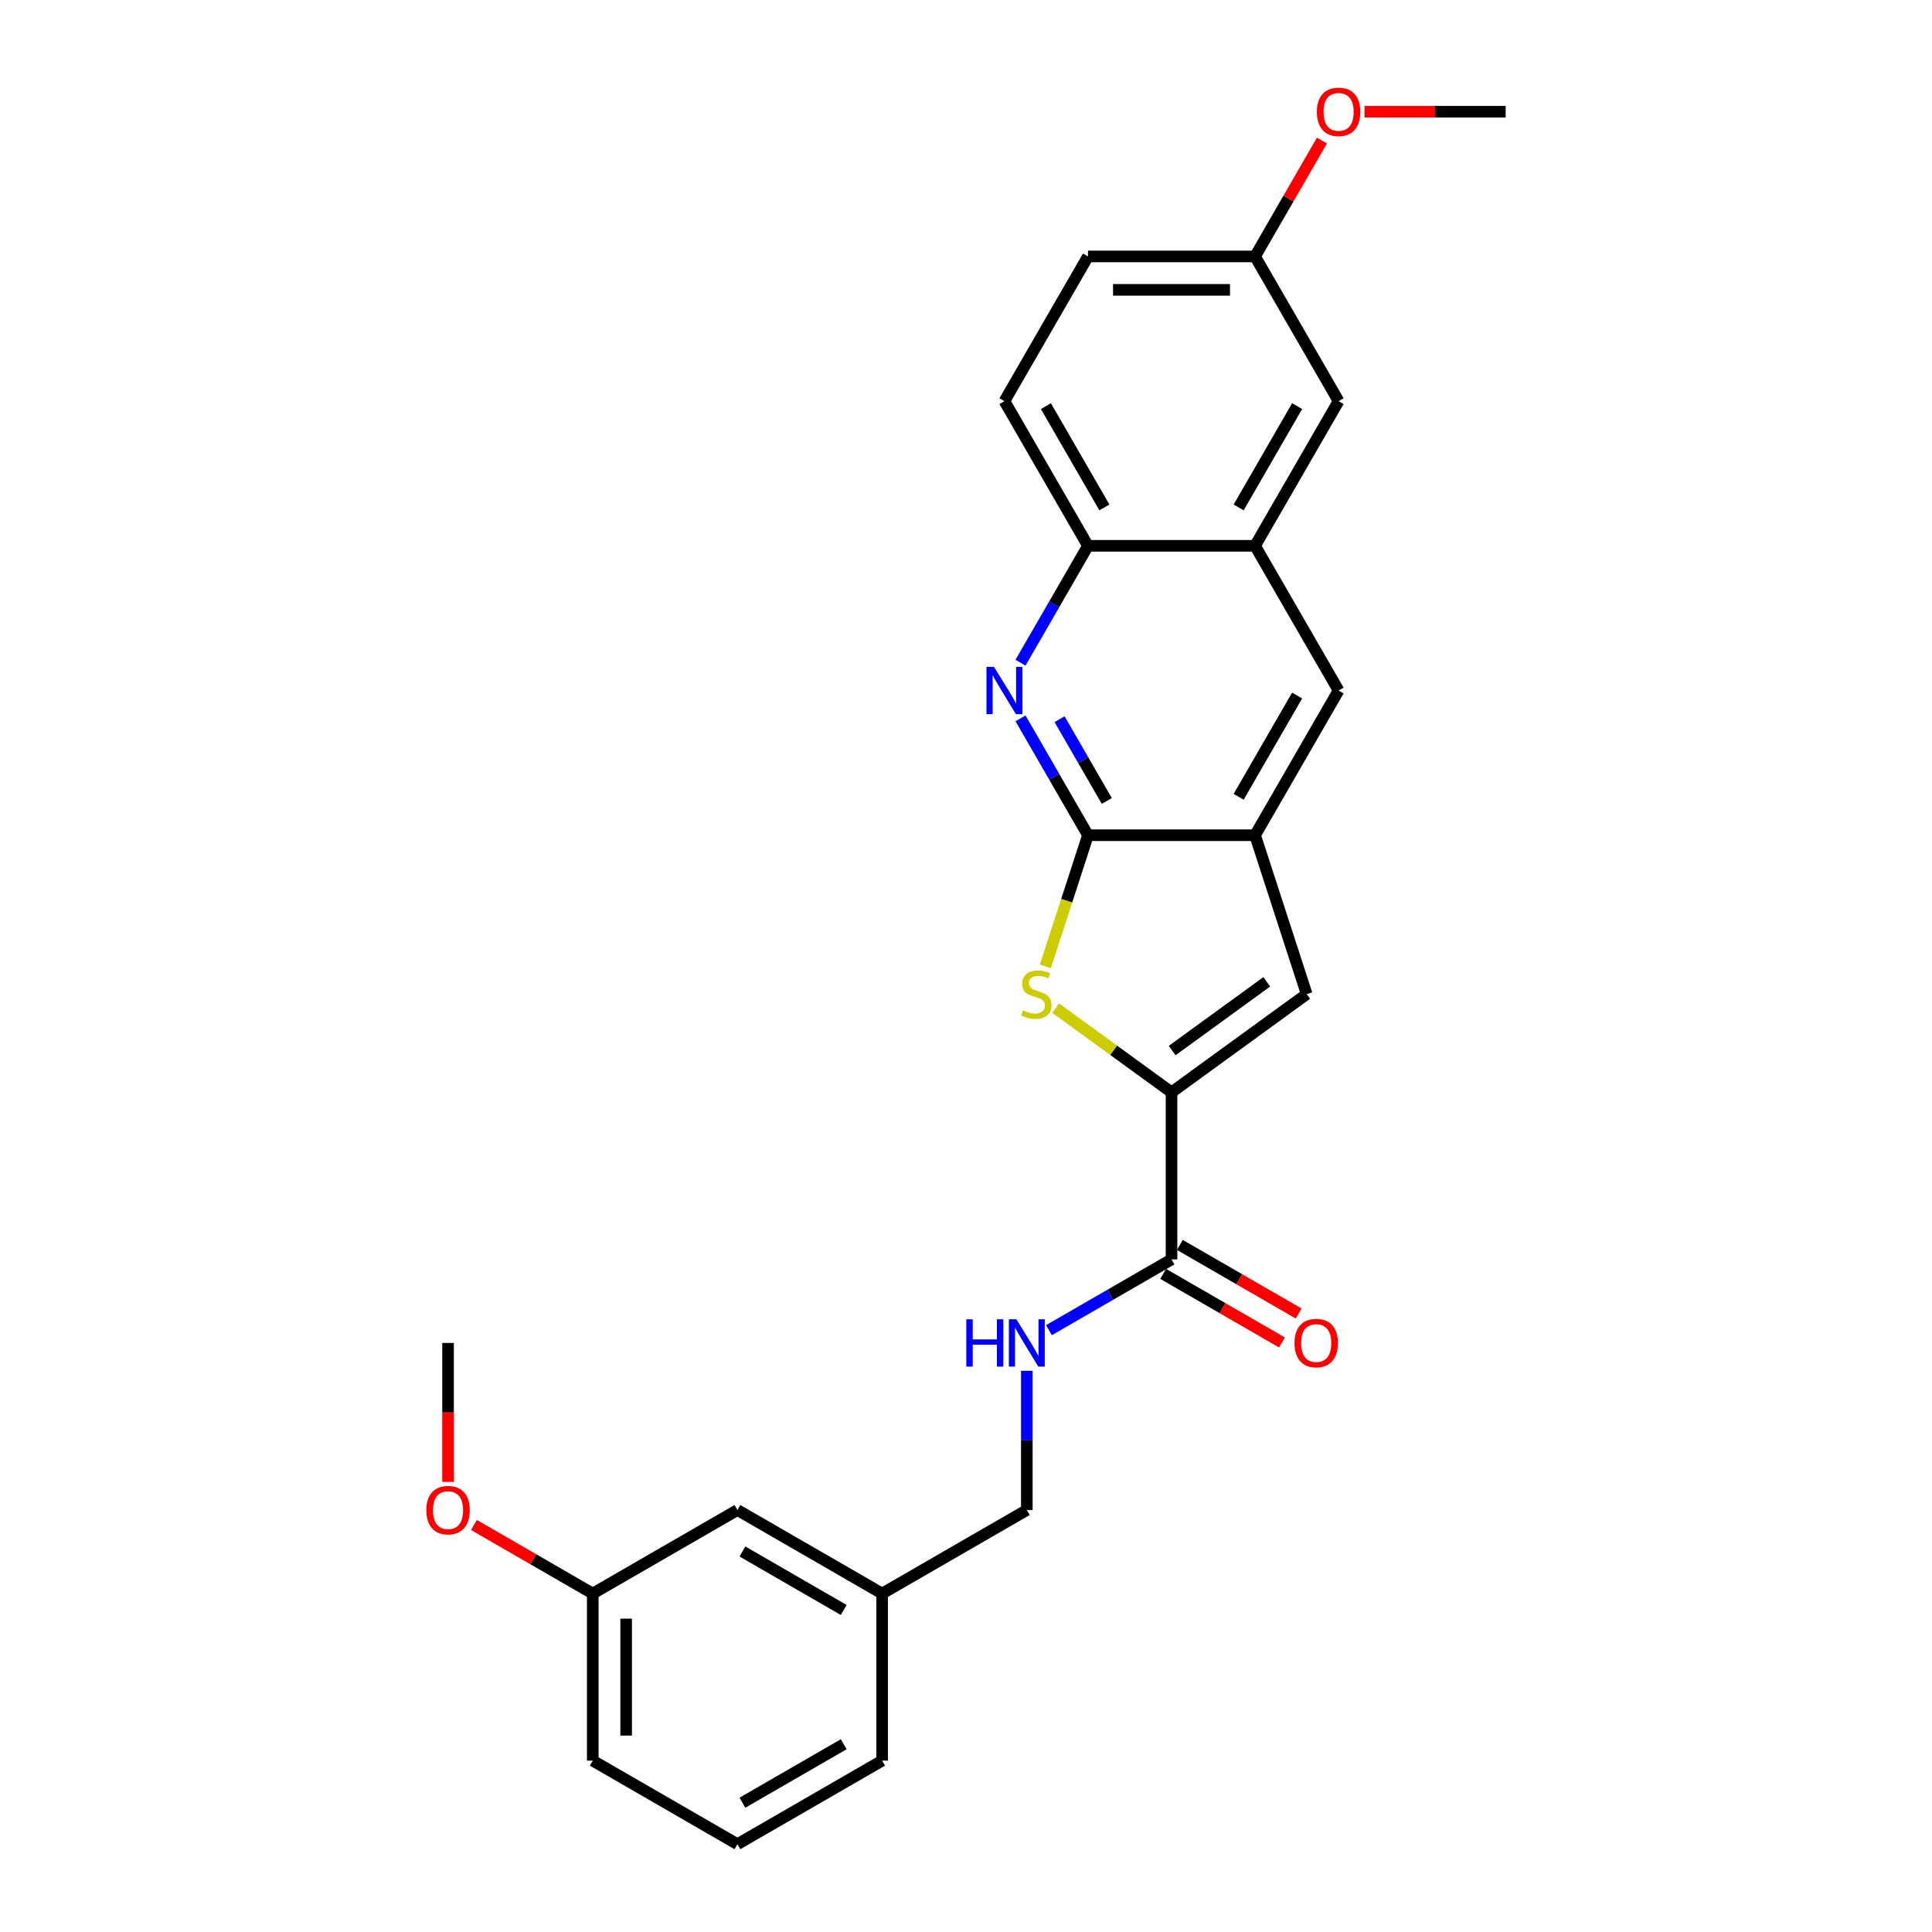<?xml version='1.0' encoding='iso-8859-1'?>
<svg version='1.1' baseProfile='full'
              xmlns='http://www.w3.org/2000/svg'
                      xmlns:rdkit='http://www.rdkit.org/xml'
                      xmlns:xlink='http://www.w3.org/1999/xlink'
                  xml:space='preserve'
width='1000px' height='1000px' viewBox='0 0 1000 1000'>
<!-- END OF HEADER -->
<rect style='opacity:1.0;fill:#FFFFFF;stroke:none' width='1000' height='1000' x='0' y='0'> </rect>
<path class='bond-1' d='M 563.136,432.307 L 552.109,466.244' style='fill:none;fill-rule:evenodd;stroke:#000000;stroke-width:6px;stroke-linecap:butt;stroke-linejoin:miter;stroke-opacity:1' />
<path class='bond-1' d='M 552.109,466.244 L 541.082,500.182' style='fill:none;fill-rule:evenodd;stroke:#CCCC00;stroke-width:6px;stroke-linecap:butt;stroke-linejoin:miter;stroke-opacity:1' />
<path class='bond-2' d='M 563.136,432.307 L 545.675,402.064' style='fill:none;fill-rule:evenodd;stroke:#000000;stroke-width:6px;stroke-linecap:butt;stroke-linejoin:miter;stroke-opacity:1' />
<path class='bond-2' d='M 545.675,402.064 L 528.214,371.821' style='fill:none;fill-rule:evenodd;stroke:#0000FF;stroke-width:6px;stroke-linecap:butt;stroke-linejoin:miter;stroke-opacity:1' />
<path class='bond-2' d='M 572.876,414.586 L 560.654,393.416' style='fill:none;fill-rule:evenodd;stroke:#000000;stroke-width:6px;stroke-linecap:butt;stroke-linejoin:miter;stroke-opacity:1' />
<path class='bond-2' d='M 560.654,393.416 L 548.431,372.246' style='fill:none;fill-rule:evenodd;stroke:#0000FF;stroke-width:6px;stroke-linecap:butt;stroke-linejoin:miter;stroke-opacity:1' />
<path class='bond-4' d='M 563.136,432.307 L 649.616,432.307' style='fill:none;fill-rule:evenodd;stroke:#000000;stroke-width:6px;stroke-linecap:butt;stroke-linejoin:miter;stroke-opacity:1' />
<path class='bond-0' d='M 606.376,565.386 L 576.401,543.608' style='fill:none;fill-rule:evenodd;stroke:#000000;stroke-width:6px;stroke-linecap:butt;stroke-linejoin:miter;stroke-opacity:1' />
<path class='bond-0' d='M 576.401,543.608 L 546.426,521.83' style='fill:none;fill-rule:evenodd;stroke:#CCCC00;stroke-width:6px;stroke-linecap:butt;stroke-linejoin:miter;stroke-opacity:1' />
<path class='bond-5' d='M 606.376,565.386 L 606.376,651.866' style='fill:none;fill-rule:evenodd;stroke:#000000;stroke-width:6px;stroke-linecap:butt;stroke-linejoin:miter;stroke-opacity:1' />
<path class='bond-26' d='M 606.376,565.386 L 676.339,514.554' style='fill:none;fill-rule:evenodd;stroke:#000000;stroke-width:6px;stroke-linecap:butt;stroke-linejoin:miter;stroke-opacity:1' />
<path class='bond-26' d='M 606.704,543.769 L 655.679,508.186' style='fill:none;fill-rule:evenodd;stroke:#000000;stroke-width:6px;stroke-linecap:butt;stroke-linejoin:miter;stroke-opacity:1' />
<path class='bond-6' d='M 528.214,343.006 L 545.675,312.763' style='fill:none;fill-rule:evenodd;stroke:#0000FF;stroke-width:6px;stroke-linecap:butt;stroke-linejoin:miter;stroke-opacity:1' />
<path class='bond-6' d='M 545.675,312.763 L 563.136,282.52' style='fill:none;fill-rule:evenodd;stroke:#000000;stroke-width:6px;stroke-linecap:butt;stroke-linejoin:miter;stroke-opacity:1' />
<path class='bond-3' d='M 676.339,514.554 L 649.616,432.307' style='fill:none;fill-rule:evenodd;stroke:#000000;stroke-width:6px;stroke-linecap:butt;stroke-linejoin:miter;stroke-opacity:1' />
<path class='bond-8' d='M 649.616,432.307 L 692.856,357.413' style='fill:none;fill-rule:evenodd;stroke:#000000;stroke-width:6px;stroke-linecap:butt;stroke-linejoin:miter;stroke-opacity:1' />
<path class='bond-8' d='M 641.123,412.425 L 671.391,360' style='fill:none;fill-rule:evenodd;stroke:#000000;stroke-width:6px;stroke-linecap:butt;stroke-linejoin:miter;stroke-opacity:1' />
<path class='bond-9' d='M 606.376,651.866 L 574.654,670.181' style='fill:none;fill-rule:evenodd;stroke:#000000;stroke-width:6px;stroke-linecap:butt;stroke-linejoin:miter;stroke-opacity:1' />
<path class='bond-9' d='M 574.654,670.181 L 542.932,688.495' style='fill:none;fill-rule:evenodd;stroke:#0000FF;stroke-width:6px;stroke-linecap:butt;stroke-linejoin:miter;stroke-opacity:1' />
<path class='bond-11' d='M 602.052,659.355 L 632.796,677.106' style='fill:none;fill-rule:evenodd;stroke:#000000;stroke-width:6px;stroke-linecap:butt;stroke-linejoin:miter;stroke-opacity:1' />
<path class='bond-11' d='M 632.796,677.106 L 663.541,694.856' style='fill:none;fill-rule:evenodd;stroke:#FF0000;stroke-width:6px;stroke-linecap:butt;stroke-linejoin:miter;stroke-opacity:1' />
<path class='bond-11' d='M 610.7,644.377 L 641.444,662.127' style='fill:none;fill-rule:evenodd;stroke:#000000;stroke-width:6px;stroke-linecap:butt;stroke-linejoin:miter;stroke-opacity:1' />
<path class='bond-11' d='M 641.444,662.127 L 672.189,679.877' style='fill:none;fill-rule:evenodd;stroke:#FF0000;stroke-width:6px;stroke-linecap:butt;stroke-linejoin:miter;stroke-opacity:1' />
<path class='bond-12' d='M 563.136,282.52 L 519.896,207.626' style='fill:none;fill-rule:evenodd;stroke:#000000;stroke-width:6px;stroke-linecap:butt;stroke-linejoin:miter;stroke-opacity:1' />
<path class='bond-12' d='M 571.629,262.638 L 541.361,210.212' style='fill:none;fill-rule:evenodd;stroke:#000000;stroke-width:6px;stroke-linecap:butt;stroke-linejoin:miter;stroke-opacity:1' />
<path class='bond-27' d='M 563.136,282.52 L 649.616,282.52' style='fill:none;fill-rule:evenodd;stroke:#000000;stroke-width:6px;stroke-linecap:butt;stroke-linejoin:miter;stroke-opacity:1' />
<path class='bond-7' d='M 649.616,282.52 L 692.856,357.413' style='fill:none;fill-rule:evenodd;stroke:#000000;stroke-width:6px;stroke-linecap:butt;stroke-linejoin:miter;stroke-opacity:1' />
<path class='bond-10' d='M 649.616,282.52 L 692.856,207.626' style='fill:none;fill-rule:evenodd;stroke:#000000;stroke-width:6px;stroke-linecap:butt;stroke-linejoin:miter;stroke-opacity:1' />
<path class='bond-10' d='M 641.123,262.638 L 671.391,210.212' style='fill:none;fill-rule:evenodd;stroke:#000000;stroke-width:6px;stroke-linecap:butt;stroke-linejoin:miter;stroke-opacity:1' />
<path class='bond-14' d='M 531.482,709.513 L 531.482,745.55' style='fill:none;fill-rule:evenodd;stroke:#0000FF;stroke-width:6px;stroke-linecap:butt;stroke-linejoin:miter;stroke-opacity:1' />
<path class='bond-14' d='M 531.482,745.55 L 531.482,781.586' style='fill:none;fill-rule:evenodd;stroke:#000000;stroke-width:6px;stroke-linecap:butt;stroke-linejoin:miter;stroke-opacity:1' />
<path class='bond-13' d='M 692.856,207.626 L 649.616,132.732' style='fill:none;fill-rule:evenodd;stroke:#000000;stroke-width:6px;stroke-linecap:butt;stroke-linejoin:miter;stroke-opacity:1' />
<path class='bond-17' d='M 519.896,207.626 L 563.136,132.732' style='fill:none;fill-rule:evenodd;stroke:#000000;stroke-width:6px;stroke-linecap:butt;stroke-linejoin:miter;stroke-opacity:1' />
<path class='bond-19' d='M 649.616,132.732 L 666.927,102.749' style='fill:none;fill-rule:evenodd;stroke:#000000;stroke-width:6px;stroke-linecap:butt;stroke-linejoin:miter;stroke-opacity:1' />
<path class='bond-19' d='M 666.927,102.749 L 684.238,72.765' style='fill:none;fill-rule:evenodd;stroke:#FF0000;stroke-width:6px;stroke-linecap:butt;stroke-linejoin:miter;stroke-opacity:1' />
<path class='bond-28' d='M 649.616,132.732 L 563.136,132.732' style='fill:none;fill-rule:evenodd;stroke:#000000;stroke-width:6px;stroke-linecap:butt;stroke-linejoin:miter;stroke-opacity:1' />
<path class='bond-28' d='M 636.644,150.028 L 576.108,150.028' style='fill:none;fill-rule:evenodd;stroke:#000000;stroke-width:6px;stroke-linecap:butt;stroke-linejoin:miter;stroke-opacity:1' />
<path class='bond-16' d='M 531.482,781.586 L 456.588,824.826' style='fill:none;fill-rule:evenodd;stroke:#000000;stroke-width:6px;stroke-linecap:butt;stroke-linejoin:miter;stroke-opacity:1' />
<path class='bond-15' d='M 381.694,781.586 L 456.588,824.826' style='fill:none;fill-rule:evenodd;stroke:#000000;stroke-width:6px;stroke-linecap:butt;stroke-linejoin:miter;stroke-opacity:1' />
<path class='bond-15' d='M 384.281,803.05 L 436.706,833.318' style='fill:none;fill-rule:evenodd;stroke:#000000;stroke-width:6px;stroke-linecap:butt;stroke-linejoin:miter;stroke-opacity:1' />
<path class='bond-18' d='M 381.694,781.586 L 306.801,824.826' style='fill:none;fill-rule:evenodd;stroke:#000000;stroke-width:6px;stroke-linecap:butt;stroke-linejoin:miter;stroke-opacity:1' />
<path class='bond-22' d='M 456.588,824.826 L 456.588,911.306' style='fill:none;fill-rule:evenodd;stroke:#000000;stroke-width:6px;stroke-linecap:butt;stroke-linejoin:miter;stroke-opacity:1' />
<path class='bond-20' d='M 306.801,824.826 L 276.056,807.075' style='fill:none;fill-rule:evenodd;stroke:#000000;stroke-width:6px;stroke-linecap:butt;stroke-linejoin:miter;stroke-opacity:1' />
<path class='bond-20' d='M 276.056,807.075 L 245.311,789.325' style='fill:none;fill-rule:evenodd;stroke:#FF0000;stroke-width:6px;stroke-linecap:butt;stroke-linejoin:miter;stroke-opacity:1' />
<path class='bond-29' d='M 306.801,824.826 L 306.801,911.306' style='fill:none;fill-rule:evenodd;stroke:#000000;stroke-width:6px;stroke-linecap:butt;stroke-linejoin:miter;stroke-opacity:1' />
<path class='bond-29' d='M 324.097,837.798 L 324.097,898.334' style='fill:none;fill-rule:evenodd;stroke:#000000;stroke-width:6px;stroke-linecap:butt;stroke-linejoin:miter;stroke-opacity:1' />
<path class='bond-24' d='M 706.26,57.839 L 742.798,57.839' style='fill:none;fill-rule:evenodd;stroke:#FF0000;stroke-width:6px;stroke-linecap:butt;stroke-linejoin:miter;stroke-opacity:1' />
<path class='bond-24' d='M 742.798,57.839 L 779.335,57.839' style='fill:none;fill-rule:evenodd;stroke:#000000;stroke-width:6px;stroke-linecap:butt;stroke-linejoin:miter;stroke-opacity:1' />
<path class='bond-25' d='M 231.907,767.04 L 231.907,731.073' style='fill:none;fill-rule:evenodd;stroke:#FF0000;stroke-width:6px;stroke-linecap:butt;stroke-linejoin:miter;stroke-opacity:1' />
<path class='bond-25' d='M 231.907,731.073 L 231.907,695.106' style='fill:none;fill-rule:evenodd;stroke:#000000;stroke-width:6px;stroke-linecap:butt;stroke-linejoin:miter;stroke-opacity:1' />
<path class='bond-21' d='M 381.694,954.545 L 456.588,911.306' style='fill:none;fill-rule:evenodd;stroke:#000000;stroke-width:6px;stroke-linecap:butt;stroke-linejoin:miter;stroke-opacity:1' />
<path class='bond-21' d='M 384.281,933.081 L 436.706,902.813' style='fill:none;fill-rule:evenodd;stroke:#000000;stroke-width:6px;stroke-linecap:butt;stroke-linejoin:miter;stroke-opacity:1' />
<path class='bond-23' d='M 381.694,954.545 L 306.801,911.306' style='fill:none;fill-rule:evenodd;stroke:#000000;stroke-width:6px;stroke-linecap:butt;stroke-linejoin:miter;stroke-opacity:1' />
<path  class='atom-2' d='M 529.494 522.96
Q 529.77 523.064, 530.912 523.548
Q 532.053 524.033, 533.299 524.344
Q 534.579 524.621, 535.824 524.621
Q 538.142 524.621, 539.491 523.514
Q 540.84 522.372, 540.84 520.401
Q 540.84 519.051, 540.148 518.221
Q 539.491 517.391, 538.453 516.941
Q 537.415 516.492, 535.686 515.973
Q 533.506 515.316, 532.192 514.693
Q 530.912 514.07, 529.978 512.756
Q 529.079 511.441, 529.079 509.227
Q 529.079 506.149, 531.154 504.246
Q 533.264 502.344, 537.415 502.344
Q 540.252 502.344, 543.469 503.693
L 542.673 506.356
Q 539.733 505.145, 537.519 505.145
Q 535.132 505.145, 533.818 506.149
Q 532.503 507.117, 532.538 508.812
Q 532.538 510.127, 533.195 510.922
Q 533.887 511.718, 534.855 512.168
Q 535.859 512.617, 537.519 513.136
Q 539.733 513.828, 541.047 514.52
Q 542.362 515.212, 543.296 516.63
Q 544.264 518.014, 544.264 520.401
Q 544.264 523.791, 541.981 525.624
Q 539.733 527.423, 535.962 527.423
Q 533.783 527.423, 532.123 526.938
Q 530.497 526.489, 528.56 525.693
L 529.494 522.96
' fill='#CCCC00'/>
<path  class='atom-3' d='M 514.482 345.168
L 522.508 358.14
Q 523.303 359.42, 524.583 361.737
Q 525.863 364.055, 525.932 364.194
L 525.932 345.168
L 529.184 345.168
L 529.184 369.659
L 525.828 369.659
L 517.215 355.476
Q 516.212 353.816, 515.139 351.913
Q 514.102 350.011, 513.79 349.423
L 513.79 369.659
L 510.608 369.659
L 510.608 345.168
L 514.482 345.168
' fill='#0000FF'/>
<path  class='atom-10' d='M 500.159 682.86
L 503.48 682.86
L 503.48 693.272
L 516.002 693.272
L 516.002 682.86
L 519.323 682.86
L 519.323 707.351
L 516.002 707.351
L 516.002 696.04
L 503.48 696.04
L 503.48 707.351
L 500.159 707.351
L 500.159 682.86
' fill='#0000FF'/>
<path  class='atom-10' d='M 526.068 682.86
L 534.094 695.832
Q 534.889 697.112, 536.169 699.43
Q 537.449 701.748, 537.518 701.886
L 537.518 682.86
L 540.77 682.86
L 540.77 707.351
L 537.414 707.351
L 528.801 693.169
Q 527.798 691.508, 526.726 689.606
Q 525.688 687.703, 525.376 687.115
L 525.376 707.351
L 522.194 707.351
L 522.194 682.86
L 526.068 682.86
' fill='#0000FF'/>
<path  class='atom-12' d='M 670.027 695.175
Q 670.027 689.294, 672.933 686.008
Q 675.839 682.722, 681.269 682.722
Q 686.7 682.722, 689.606 686.008
Q 692.512 689.294, 692.512 695.175
Q 692.512 701.125, 689.572 704.515
Q 686.631 707.87, 681.269 707.87
Q 675.873 707.87, 672.933 704.515
Q 670.027 701.159, 670.027 695.175
M 681.269 705.103
Q 685.005 705.103, 687.012 702.612
Q 689.053 700.087, 689.053 695.175
Q 689.053 690.367, 687.012 687.945
Q 685.005 685.489, 681.269 685.489
Q 677.534 685.489, 675.493 687.911
Q 673.486 690.332, 673.486 695.175
Q 673.486 700.122, 675.493 702.612
Q 677.534 705.103, 681.269 705.103
' fill='#FF0000'/>
<path  class='atom-20' d='M 681.613 57.908
Q 681.613 52.027, 684.519 48.741
Q 687.425 45.455, 692.856 45.455
Q 698.287 45.455, 701.192 48.741
Q 704.098 52.027, 704.098 57.908
Q 704.098 63.858, 701.158 67.248
Q 698.217 70.603, 692.856 70.603
Q 687.459 70.603, 684.519 67.248
Q 681.613 63.892, 681.613 57.908
M 692.856 67.835
Q 696.592 67.835, 698.598 65.345
Q 700.639 62.82, 700.639 57.908
Q 700.639 53.099, 698.598 50.678
Q 696.592 48.222, 692.856 48.222
Q 689.12 48.222, 687.079 50.643
Q 685.072 53.065, 685.072 57.908
Q 685.072 62.854, 687.079 65.345
Q 689.12 67.835, 692.856 67.835
' fill='#FF0000'/>
<path  class='atom-21' d='M 220.665 781.655
Q 220.665 775.774, 223.57 772.488
Q 226.476 769.202, 231.907 769.202
Q 237.338 769.202, 240.244 772.488
Q 243.149 775.774, 243.149 781.655
Q 243.149 787.605, 240.209 790.995
Q 237.269 794.35, 231.907 794.35
Q 226.511 794.35, 223.57 790.995
Q 220.665 787.639, 220.665 781.655
M 231.907 791.583
Q 235.643 791.583, 237.649 789.092
Q 239.69 786.567, 239.69 781.655
Q 239.69 776.847, 237.649 774.425
Q 235.643 771.969, 231.907 771.969
Q 228.171 771.969, 226.13 774.391
Q 224.124 776.812, 224.124 781.655
Q 224.124 786.602, 226.13 789.092
Q 228.171 791.583, 231.907 791.583
' fill='#FF0000'/>
</svg>
